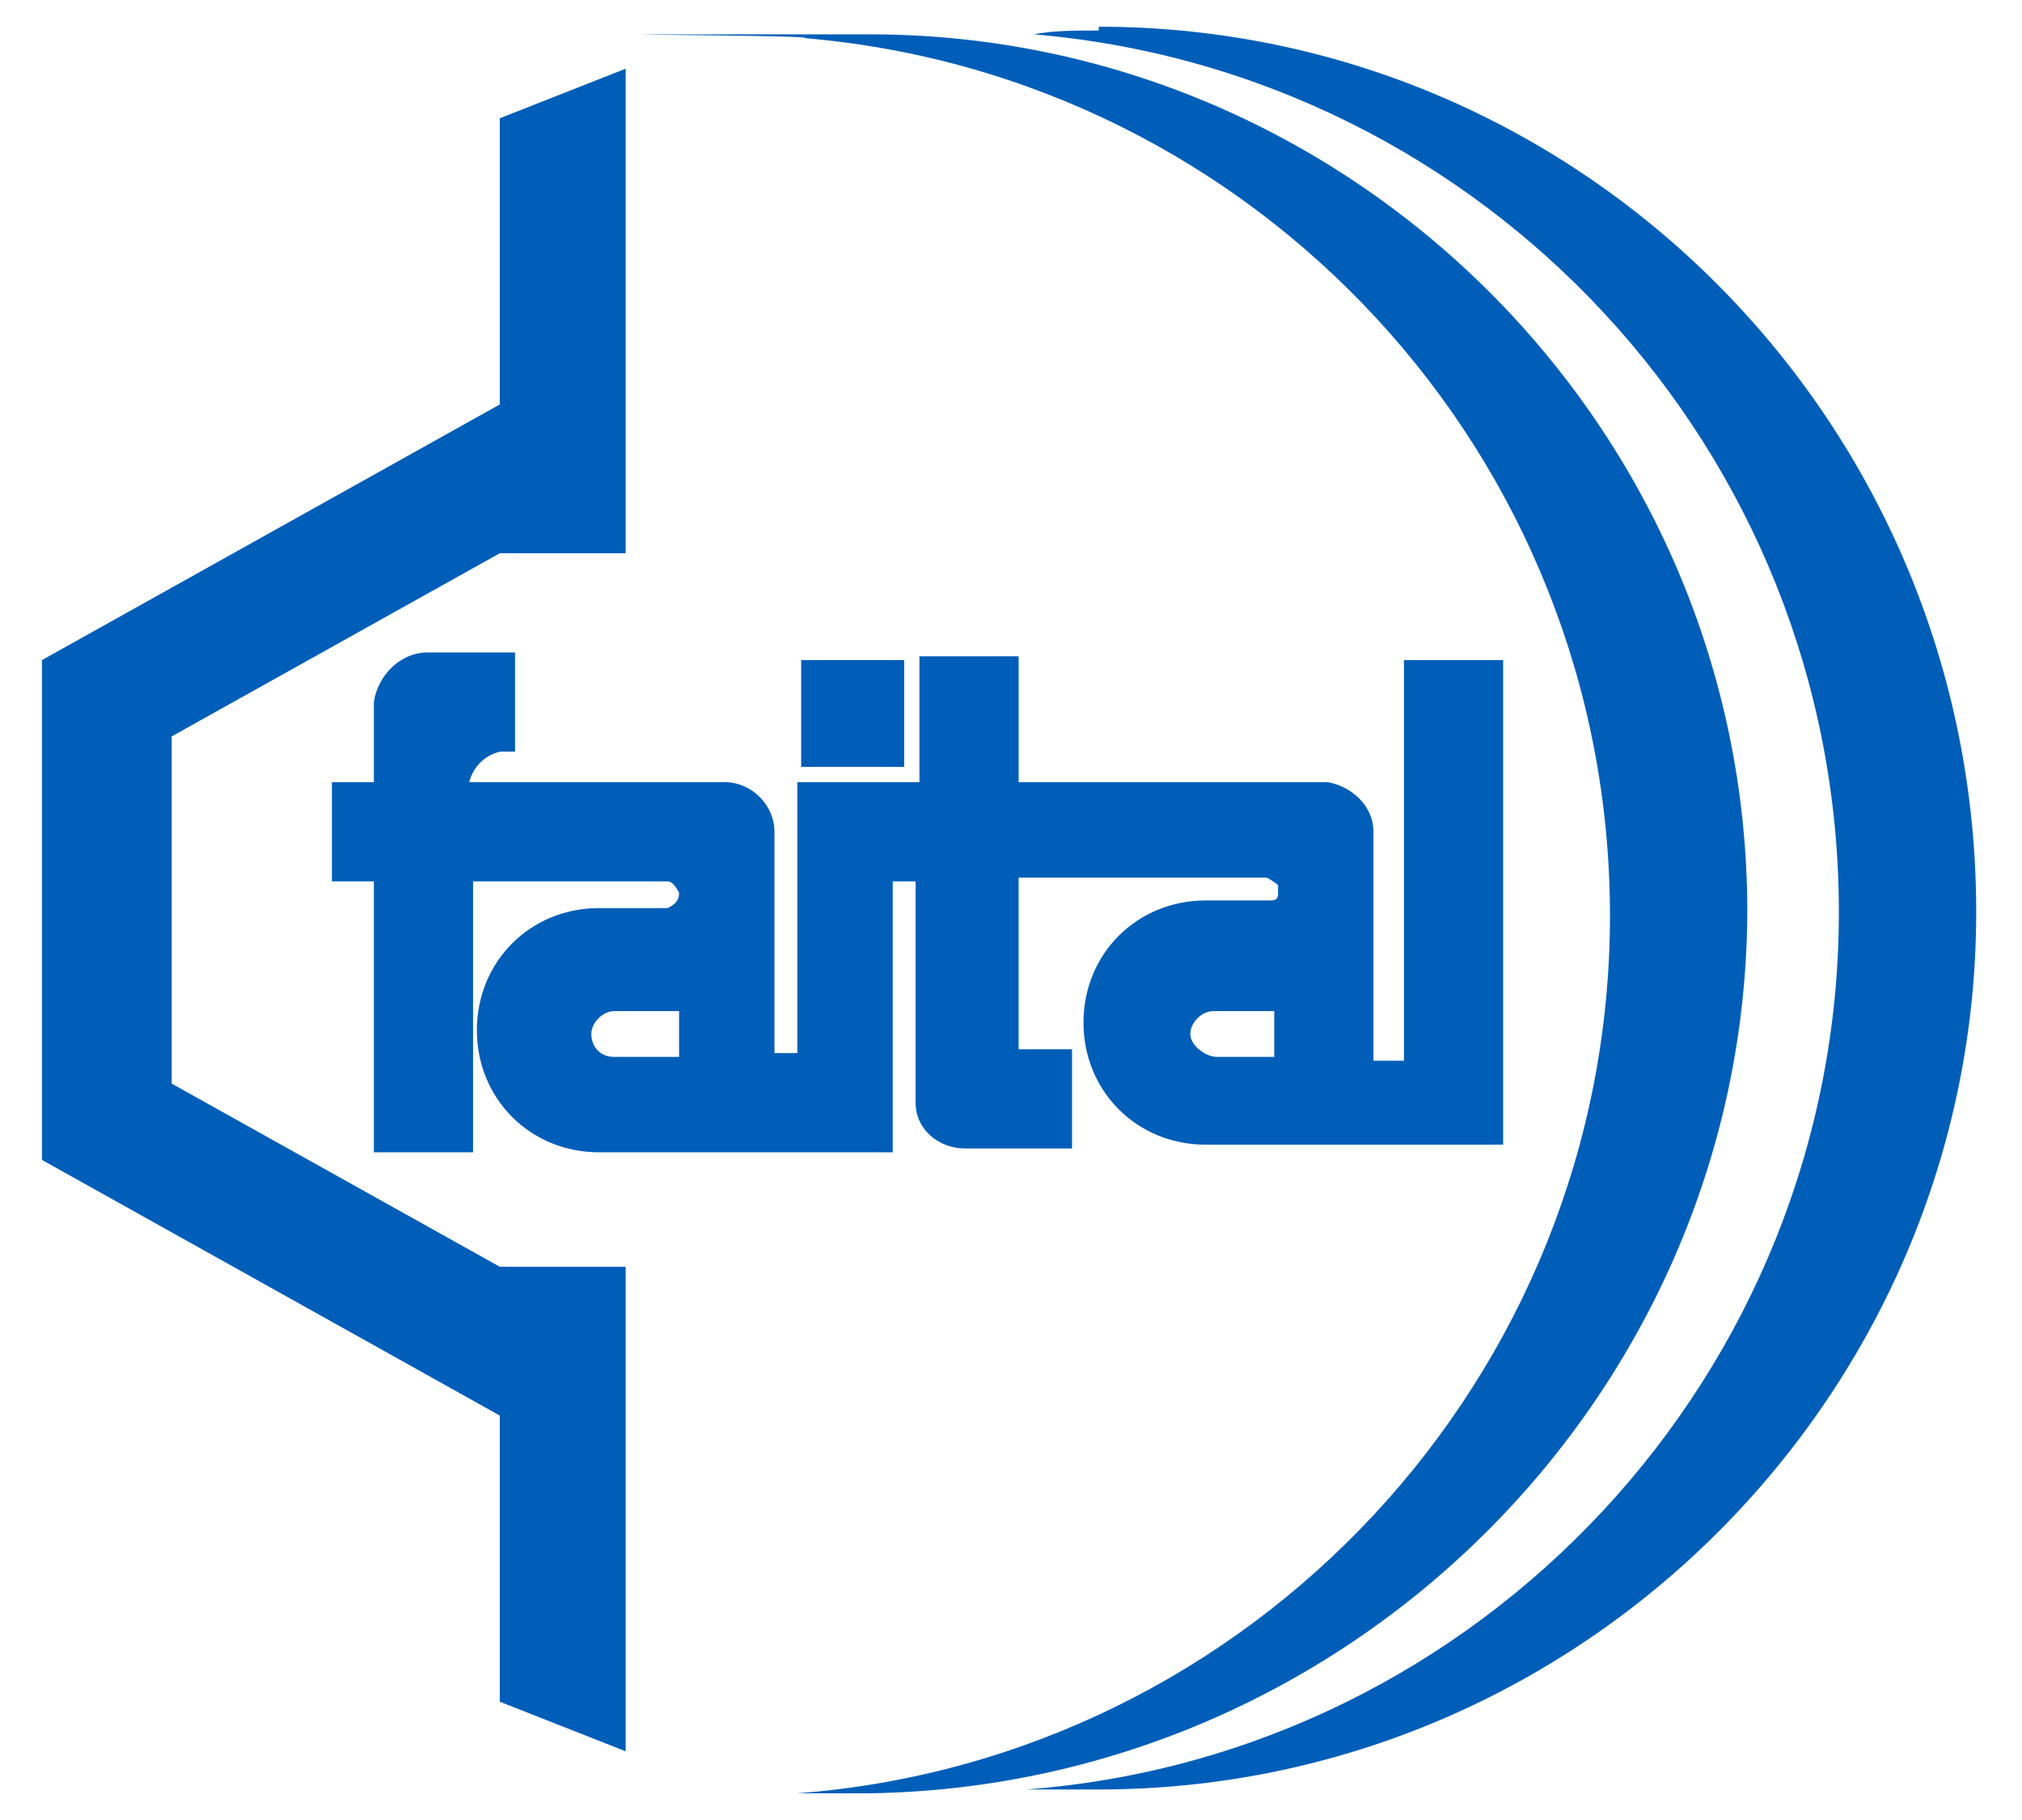<?xml version="1.0" encoding="UTF-8"?>
<svg id="Livello_1" xmlns="http://www.w3.org/2000/svg" version="1.1" xmlns:xlink="http://www.w3.org/1999/xlink" viewBox="0 0 53 47.7">
  <!-- Generator: Adobe Illustrator 29.3.1, SVG Export Plug-In . SVG Version: 2.1.0 Build 151)  -->
  <defs>
    <style>
      .st0 {
        fill: #005eb8;
      }
    </style>
  </defs>
  <polygon class="st0" points="4.5 28.4 4.5 23.8 4.5 23.8 4.5 19.3 13.1 14.5 13.1 14.5 16.4 14.5 16.4 1.8 13.1 3.1 13.1 10.6 1.1 17.3 1.1 17.3 1.1 23.9 1.1 23.9 1.1 30.4 13.1 37.1 13.1 44.6 16.4 45.9 16.4 33.2 13.1 33.2 4.5 28.4"/>
  <path class="st0" d="M36.8,17.3v10.5h-.8v-6h0c0-.7-.6-1.2-1.2-1.3h-8.1v-3.3h-2.6v3.3h-3.2v7.1h-.6v-5.8h0c0-.7-.6-1.3-1.3-1.3h-6.7c.1-.4.4-.7.8-.8h.4v-2.6h-2.3c-.7,0-1.3.6-1.4,1.3h0v2.1h-1.1v2.6h1.1v7.1h2.6v-7.1h5.1c.1,0,.2.1.3.3h0c0,.2-.1.3-.3.4h-1.8c-1.8,0-3.2,1.4-3.2,3.2s1.4,3.2,3.2,3.2h7.7v-7.1h.6v5.8h0c0,.7.6,1.2,1.3,1.2h2.8v-2.6h-1.4v-4.5h6.5c0,0,.2.1.3.2v.2c0,.1,0,.2-.2.2h-1.7c-1.8,0-3.2,1.4-3.2,3.2s1.4,3.2,3.2,3.2h7.8v-12.7h-2.6ZM17.8,27.7h-1.7c-.4,0-.6-.3-.6-.6s.3-.6.6-.6h1.7v1.2ZM33.4,27.7h-1.5c-.3,0-.7-.3-.7-.6s.3-.6.6-.6h1.6v1.2Z"/>
  <rect class="st0" x="21" y="17.3" width="2.7" height="2.8"/>
  <path class="st0" d="M45.8,23.9C45.8,11.2,35.4.9,22.8.9s-1.2,0-1.7.1c11.8,1,21.1,10.9,21.1,23s-9.4,22.1-21.3,23c.6,0,1.3,0,1.9,0,12.7-.2,23-10.6,23-23.2Z"/>
  <path class="st0" d="M28.8.8c-.6,0-1.2,0-1.7.1,11.8,1,21.1,10.9,21.1,23s-9.4,22.1-21.3,23c.6,0,1.3,0,1.9,0,12.7,0,23-10.4,23-23,0-12.8-10.3-23.2-23-23.2Z"/>
</svg>